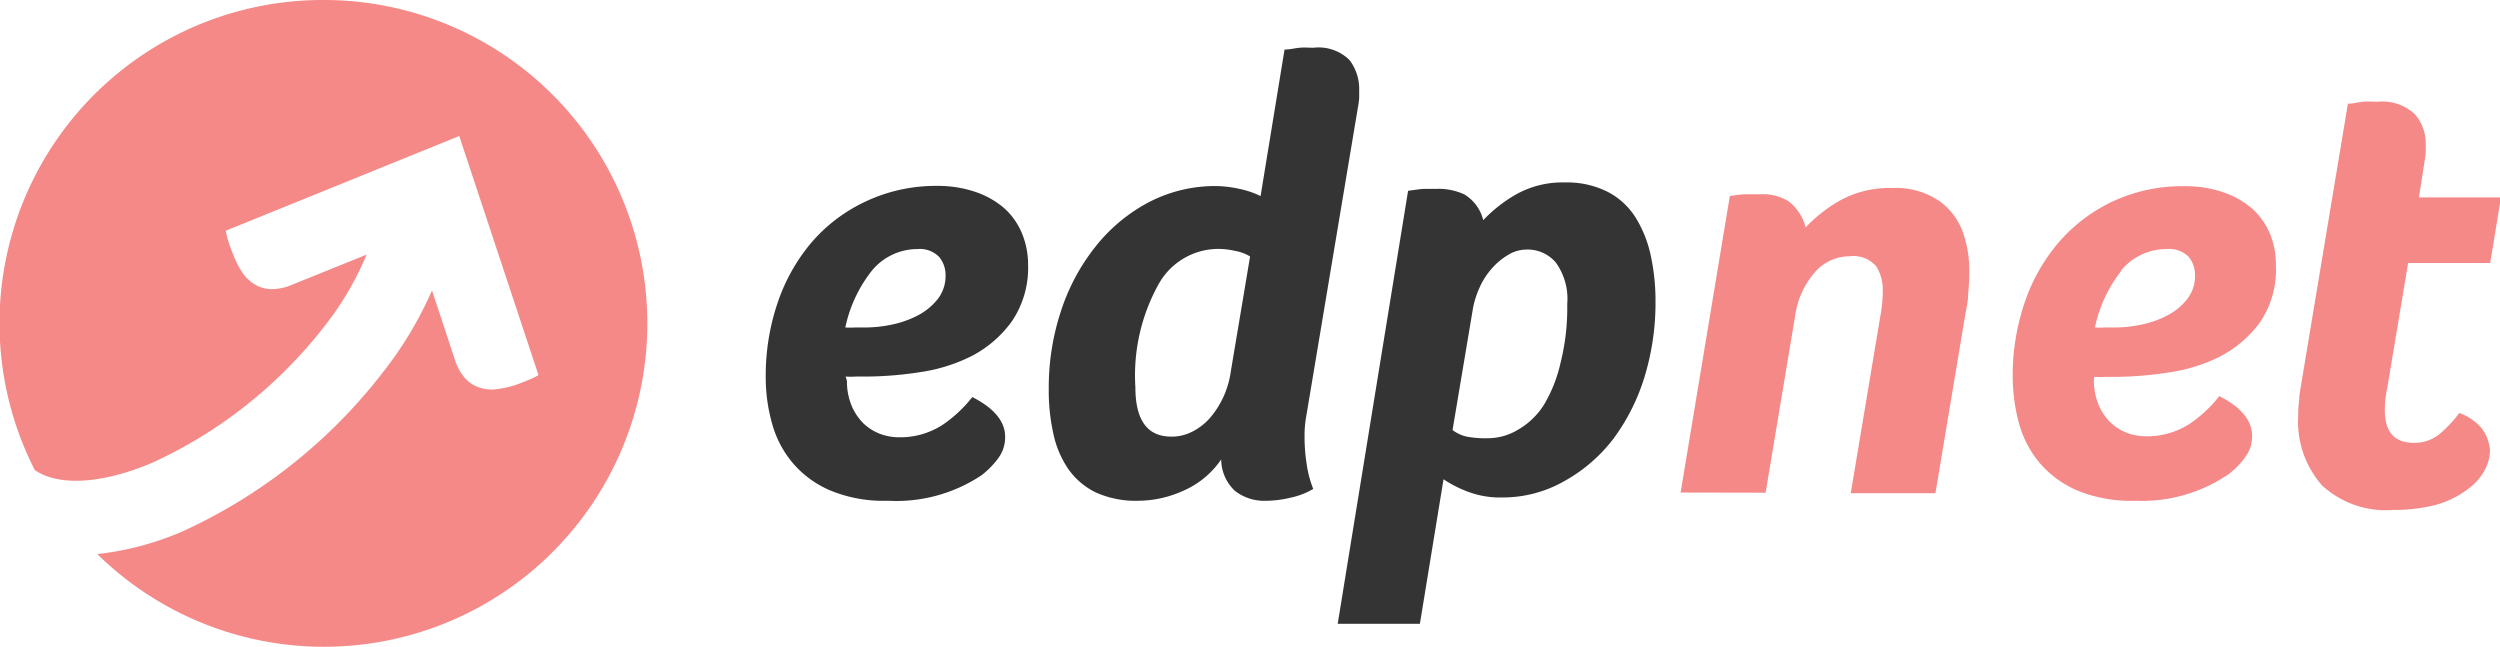 <svg id="Calque_1" data-name="Calque 1" xmlns="http://www.w3.org/2000/svg" viewBox="0 0 152.37 39.43"><defs><style>.cls-1{fill:#343434;}.cls-2{fill:#f48988;}</style></defs><g id="LOGO"><path id="Path_3" data-name="Path 3" class="cls-1" d="M53,17a8.36,8.36,0,0,0-1.6,3.44,5.85,5.85,0,0,0,.59,0h.55a8,8,0,0,0,1.76-.19,6,6,0,0,0,1.6-.59,3.75,3.75,0,0,0,1.17-1,2.3,2.3,0,0,0,.44-1.39,1.73,1.73,0,0,0-.39-1.13,1.65,1.65,0,0,0-1.33-.48A3.6,3.6,0,0,0,53,17M51.5,23.69a3.85,3.85,0,0,0,.29,1.53,3.36,3.36,0,0,0,.72,1.07,3.08,3.08,0,0,0,1,.63,3.29,3.29,0,0,0,1.08.21,4.78,4.78,0,0,0,2.7-.73,8,8,0,0,0,1.85-1.72c1.3.66,2,1.47,2,2.41a2.12,2.12,0,0,1-.46,1.37,5,5,0,0,1-1,1A9.37,9.37,0,0,1,54,31a8.49,8.49,0,0,1-3.52-.63,6.14,6.14,0,0,1-2.29-1.68,6.31,6.31,0,0,1-1.26-2.42,10.34,10.34,0,0,1-.38-2.87,13.74,13.74,0,0,1,.72-4.45,11.22,11.22,0,0,1,2.06-3.68,9.82,9.82,0,0,1,3.29-2.5A10,10,0,0,1,57,11.81a7.09,7.09,0,0,1,2.37.38,5.24,5.24,0,0,1,1.74,1,4.26,4.26,0,0,1,1.06,1.52,5,5,0,0,1,.37,1.91,5.8,5.8,0,0,1-1,3.46,7,7,0,0,1-2.4,2.08,10.25,10.25,0,0,1-3.17,1,22.15,22.15,0,0,1-3.25.27h-.69a4.17,4.17,0,0,1-.61,0Z" transform="translate(0.12 -0.48)"/><path id="Path_4" data-name="Path 4" class="cls-1" d="M76.07,16.11a2.68,2.68,0,0,0-.92-.34,4.72,4.72,0,0,0-1.06-.12,4.18,4.18,0,0,0-3.59,2.14,11.45,11.45,0,0,0-1.42,6.3c0,2,.73,3,2.18,3a2.72,2.72,0,0,0,1.34-.33,3.53,3.53,0,0,0,1.07-.86,5.48,5.48,0,0,0,1.22-2.75ZM78.17,3.5c.31,0,.61-.08.92-.11s.59,0,.84,0a2.68,2.68,0,0,1,2.2.75A2.92,2.92,0,0,1,82.72,6c0,.15,0,.3,0,.45a4,4,0,0,1-.06.47L79.5,25.81a6.71,6.71,0,0,0-.11,1.26,10.72,10.72,0,0,0,.13,1.7,6.47,6.47,0,0,0,.4,1.51,4.58,4.58,0,0,1-1.37.53A6.51,6.51,0,0,1,77.1,31a2.92,2.92,0,0,1-1.95-.6,2.64,2.64,0,0,1-.84-1.92A5.38,5.38,0,0,1,72,30.39a6.71,6.71,0,0,1-2.72.61,5.9,5.9,0,0,1-2.62-.51A4.42,4.42,0,0,1,65,29.08a6,6,0,0,1-.92-2.17,12,12,0,0,1-.28-2.74,14.84,14.84,0,0,1,.74-4.72,12.53,12.53,0,0,1,2.1-3.93,10.25,10.25,0,0,1,3.23-2.7,8.74,8.74,0,0,1,4.16-1,7,7,0,0,1,1.38.17,5.39,5.39,0,0,1,1.3.44Z" transform="translate(0.12 -0.48)"/><path id="Path_5" data-name="Path 5" class="cls-1" d="M88.41,26.69a2.26,2.26,0,0,0,.86.4,6.09,6.09,0,0,0,1.28.1,3.57,3.57,0,0,0,1.85-.52A4.54,4.54,0,0,0,94,25.12,8.74,8.74,0,0,0,95,22.56a13.67,13.67,0,0,0,.4-3.55,3.78,3.78,0,0,0-.69-2.52,2.24,2.24,0,0,0-1.76-.8,2.17,2.17,0,0,0-1.16.33,4.07,4.07,0,0,0-1,.84A4.5,4.5,0,0,0,90.06,18a5.6,5.6,0,0,0-.4,1.24Zm-7,11.81L85.7,12.11q.45-.07.93-.12l.86,0a3.69,3.69,0,0,1,1.64.34,2.52,2.52,0,0,1,1.15,1.57,8.67,8.67,0,0,1,2-1.57,5.78,5.78,0,0,1,3-.73,5.47,5.47,0,0,1,2.6.58,4.38,4.38,0,0,1,1.7,1.58,7.28,7.28,0,0,1,.92,2.34,13.1,13.1,0,0,1,.28,2.8,15.41,15.41,0,0,1-.66,4.52,12.42,12.42,0,0,1-1.89,3.78,9.66,9.66,0,0,1-3,2.6,7.59,7.59,0,0,1-3.78,1,5.55,5.55,0,0,1-2.1-.35,7.22,7.22,0,0,1-1.49-.76L86.42,38.5Z" transform="translate(0.12 -0.48)"/><path id="Path_6" data-name="Path 6" class="cls-2" d="M102.31,30.5l3-18.07a7.91,7.91,0,0,1,.9-.11c.33,0,.66,0,1,0a2.9,2.9,0,0,1,1.72.46,2.92,2.92,0,0,1,1,1.56,8.94,8.94,0,0,1,2.15-1.67,6.21,6.21,0,0,1,3.16-.73,4.66,4.66,0,0,1,2.79.76,4,4,0,0,1,1.49,1.95,7,7,0,0,1,.38,2.45,12.21,12.21,0,0,1-.07,1.35c0,.45-.12.89-.19,1.32l-1.8,10.77h-5.16l1.8-10.77a8.27,8.27,0,0,0,.15-1.57,2.63,2.63,0,0,0-.4-1.49,1.83,1.83,0,0,0-1.62-.61,2.81,2.81,0,0,0-2.14,1,5.09,5.09,0,0,0-1.18,2.63l-1.8,10.78Z" transform="translate(0.12 -0.48)"/><path id="Path_7" data-name="Path 7" class="cls-2" d="M129.16,17a8.36,8.36,0,0,0-1.6,3.44,5.65,5.65,0,0,0,.59,0h.55a8,8,0,0,0,1.76-.19,6,6,0,0,0,1.6-.59,3.59,3.59,0,0,0,1.16-1,2.24,2.24,0,0,0,.44-1.39,1.72,1.72,0,0,0-.38-1.13,1.65,1.65,0,0,0-1.33-.48,3.6,3.6,0,0,0-2.79,1.3m-1.66,6.67a3.85,3.85,0,0,0,.29,1.53,3.36,3.36,0,0,0,.72,1.07,3.08,3.08,0,0,0,1,.63,3.29,3.29,0,0,0,1.08.21,4.78,4.78,0,0,0,2.7-.73,7.76,7.76,0,0,0,1.85-1.72c1.3.66,2,1.47,2,2.41a2.12,2.12,0,0,1-.46,1.37,4.79,4.79,0,0,1-1,1A9.37,9.37,0,0,1,130,31a8.51,8.51,0,0,1-3.52-.63,6.22,6.22,0,0,1-2.29-1.68,6.38,6.38,0,0,1-1.26-2.42,11.14,11.14,0,0,1-.38-2.87,13.74,13.74,0,0,1,.72-4.45,11.07,11.07,0,0,1,2.07-3.68,9.89,9.89,0,0,1,3.28-2.5,10,10,0,0,1,4.43-.94,7,7,0,0,1,2.37.38,5.24,5.24,0,0,1,1.74,1,4.29,4.29,0,0,1,1.07,1.52,4.84,4.84,0,0,1,.36,1.91,5.72,5.72,0,0,1-.95,3.46,7,7,0,0,1-2.4,2.08,10,10,0,0,1-3.18,1,22,22,0,0,1-3.24.27h-.69a4.17,4.17,0,0,1-.61,0Z" transform="translate(0.12 -0.48)"/><path id="Path_8" data-name="Path 8" class="cls-2" d="M145.38,24.12a6.14,6.14,0,0,0-.15,1.35c0,1.35.59,2,1.78,2a2.39,2.39,0,0,0,1.56-.54,7.65,7.65,0,0,0,1.2-1.28,3.23,3.23,0,0,1,1.35.92,2.51,2.51,0,0,1,.52,1.36,2.65,2.65,0,0,1-.32,1.2,3.45,3.45,0,0,1-1,1.14,5.82,5.82,0,0,1-2.05,1,10.29,10.29,0,0,1-2.53.29,5.72,5.72,0,0,1-4.35-1.51,5.88,5.88,0,0,1-1.44-4.2,7.89,7.89,0,0,1,.06-1c0-.34.09-.69.14-1.05l2.83-17c.31,0,.62-.09.94-.12s.59,0,.85,0a2.92,2.92,0,0,1,2.29.76,2.69,2.69,0,0,1,.66,1.88,3.7,3.7,0,0,1,0,.47,3.78,3.78,0,0,1-.06.47l-.35,2.25h5l-.66,4h-5Z" transform="translate(0.12 -0.48)"/><path id="Path_9" data-name="Path 9" class="cls-2" d="M19.6.48A19.7,19.7,0,0,0,2,29.13c1.45,1,4.11.85,7.17-.45a28.05,28.05,0,0,0,10.48-8.31A18.45,18.45,0,0,0,22.22,16l-4.53,1.83a3.11,3.11,0,0,1-1.35.27,2,2,0,0,1-1-.33,2.34,2.34,0,0,1-.74-.76,5.24,5.24,0,0,1-.5-1c-.1-.23-.19-.49-.29-.78a5.78,5.78,0,0,1-.17-.69l.72-.29L27.87,8.77,32.7,23.34a3.78,3.78,0,0,1-.64.31c-.29.12-.54.22-.78.3a6.27,6.27,0,0,1-1.06.24,2.37,2.37,0,0,1-1.06-.07,2.05,2.05,0,0,1-.91-.56,3.15,3.15,0,0,1-.66-1.2l-1.38-4.18a22.83,22.83,0,0,1-3,5A32.42,32.42,0,0,1,11,32.87a18,18,0,0,1-5.19,1.38A19.71,19.71,0,1,0,19.6.48" transform="translate(0.12 -0.48)"/></g></svg>